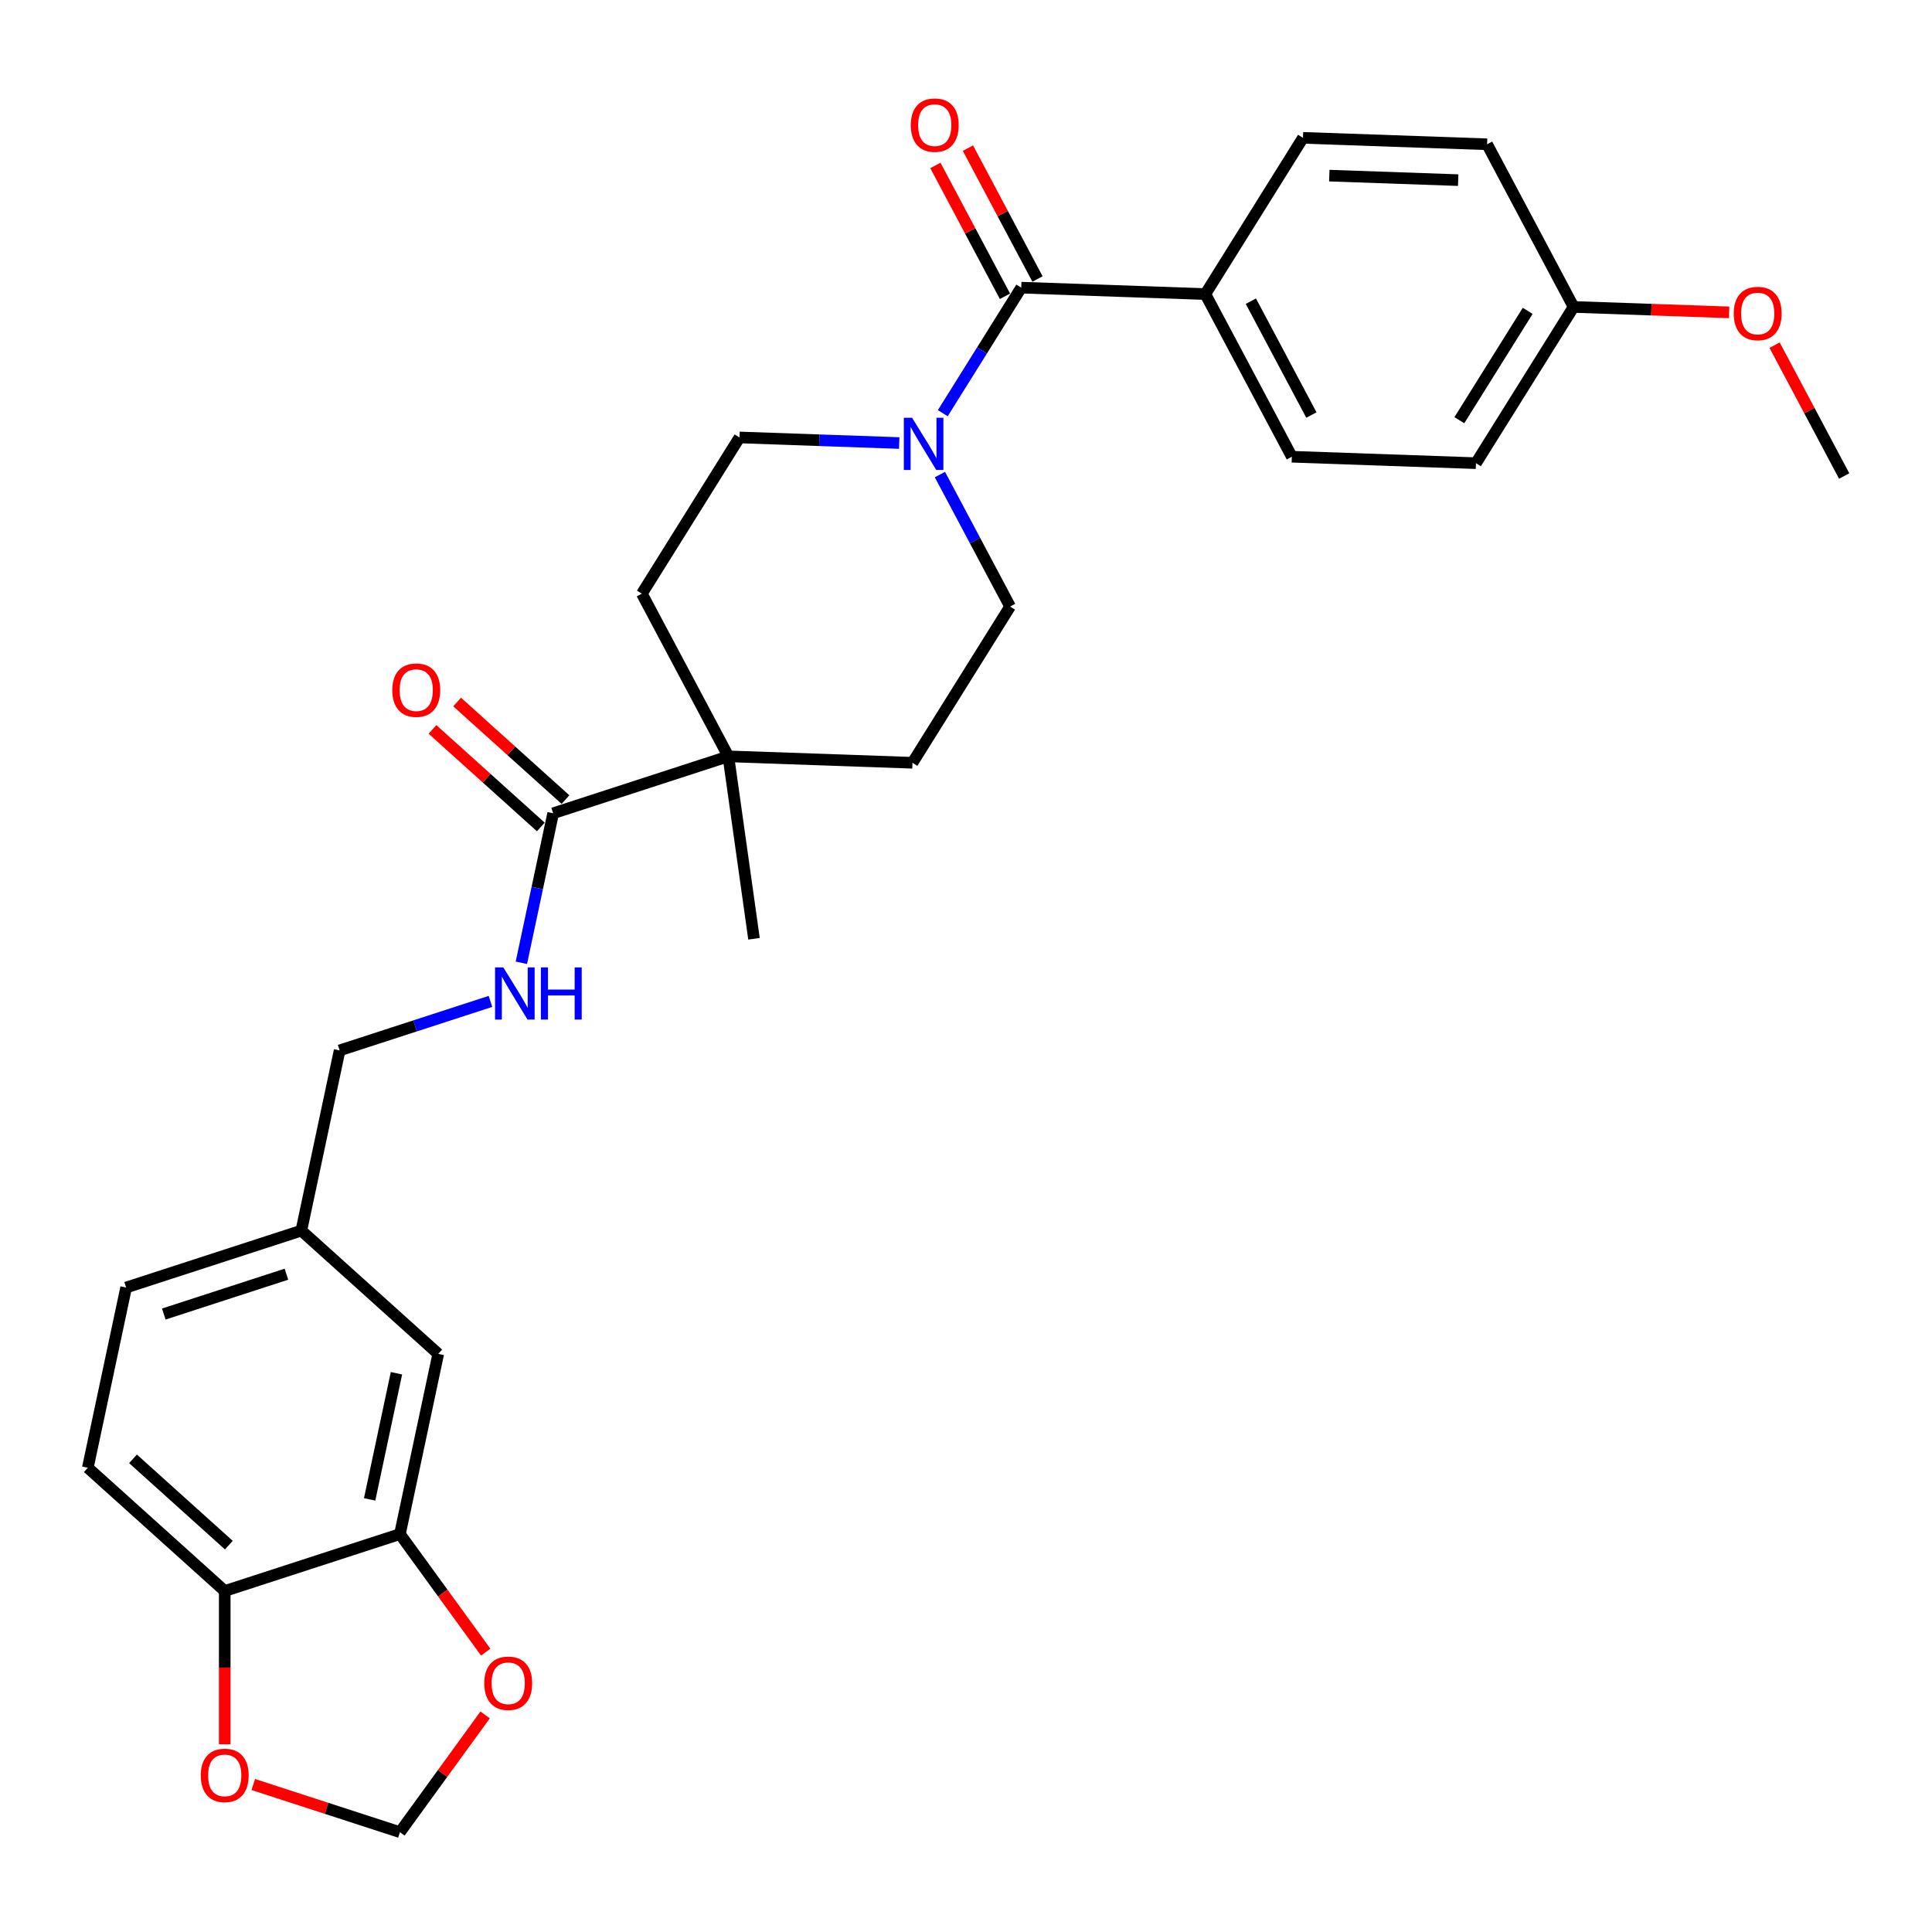 <?xml version='1.0' encoding='iso-8859-1'?>
<svg version='1.1' baseProfile='full'
              xmlns='http://www.w3.org/2000/svg'
                      xmlns:rdkit='http://www.rdkit.org/xml'
                      xmlns:xlink='http://www.w3.org/1999/xlink'
                  xml:space='preserve'
width='1000px' height='1000px' viewBox='0 0 1000 1000'>
<!-- END OF HEADER -->
<rect style='opacity:1.0;fill:#FFFFFF;stroke:none' width='1000' height='1000' x='0' y='0'> </rect>
<path class='bond-0' d='M 528.589,148.886 L 508.287,181.376' style='fill:none;fill-rule:evenodd;stroke:#000000;stroke-width:6px;stroke-linecap:butt;stroke-linejoin:miter;stroke-opacity:1' />
<path class='bond-0' d='M 508.287,181.376 L 487.985,213.866' style='fill:none;fill-rule:evenodd;stroke:#0000FF;stroke-width:6px;stroke-linecap:butt;stroke-linejoin:miter;stroke-opacity:1' />
<path class='bond-5' d='M 528.589,148.886 L 623.886,152.214' style='fill:none;fill-rule:evenodd;stroke:#000000;stroke-width:6px;stroke-linecap:butt;stroke-linejoin:miter;stroke-opacity:1' />
<path class='bond-12' d='M 537.008,144.409 L 519,110.541' style='fill:none;fill-rule:evenodd;stroke:#000000;stroke-width:6px;stroke-linecap:butt;stroke-linejoin:miter;stroke-opacity:1' />
<path class='bond-12' d='M 519,110.541 L 500.993,76.674' style='fill:none;fill-rule:evenodd;stroke:#FF0000;stroke-width:6px;stroke-linecap:butt;stroke-linejoin:miter;stroke-opacity:1' />
<path class='bond-12' d='M 520.17,153.363 L 502.162,119.495' style='fill:none;fill-rule:evenodd;stroke:#000000;stroke-width:6px;stroke-linecap:butt;stroke-linejoin:miter;stroke-opacity:1' />
<path class='bond-12' d='M 502.162,119.495 L 484.154,85.627' style='fill:none;fill-rule:evenodd;stroke:#FF0000;stroke-width:6px;stroke-linecap:butt;stroke-linejoin:miter;stroke-opacity:1' />
<path class='bond-9' d='M 486.505,245.638 L 504.665,279.792' style='fill:none;fill-rule:evenodd;stroke:#0000FF;stroke-width:6px;stroke-linecap:butt;stroke-linejoin:miter;stroke-opacity:1' />
<path class='bond-9' d='M 504.665,279.792 L 522.825,313.946' style='fill:none;fill-rule:evenodd;stroke:#000000;stroke-width:6px;stroke-linecap:butt;stroke-linejoin:miter;stroke-opacity:1' />
<path class='bond-10' d='M 465.433,229.311 L 424.097,227.868' style='fill:none;fill-rule:evenodd;stroke:#0000FF;stroke-width:6px;stroke-linecap:butt;stroke-linejoin:miter;stroke-opacity:1' />
<path class='bond-10' d='M 424.097,227.868 L 382.761,226.424' style='fill:none;fill-rule:evenodd;stroke:#000000;stroke-width:6px;stroke-linecap:butt;stroke-linejoin:miter;stroke-opacity:1' />
<path class='bond-1' d='M 286.308,420.951 L 376.997,391.484' style='fill:none;fill-rule:evenodd;stroke:#000000;stroke-width:6px;stroke-linecap:butt;stroke-linejoin:miter;stroke-opacity:1' />
<path class='bond-4' d='M 286.308,420.951 L 278.084,459.643' style='fill:none;fill-rule:evenodd;stroke:#000000;stroke-width:6px;stroke-linecap:butt;stroke-linejoin:miter;stroke-opacity:1' />
<path class='bond-4' d='M 278.084,459.643 L 269.859,498.336' style='fill:none;fill-rule:evenodd;stroke:#0000FF;stroke-width:6px;stroke-linecap:butt;stroke-linejoin:miter;stroke-opacity:1' />
<path class='bond-14' d='M 292.689,413.864 L 264.647,388.616' style='fill:none;fill-rule:evenodd;stroke:#000000;stroke-width:6px;stroke-linecap:butt;stroke-linejoin:miter;stroke-opacity:1' />
<path class='bond-14' d='M 264.647,388.616 L 236.606,363.367' style='fill:none;fill-rule:evenodd;stroke:#FF0000;stroke-width:6px;stroke-linecap:butt;stroke-linejoin:miter;stroke-opacity:1' />
<path class='bond-14' d='M 279.928,428.037 L 251.886,402.788' style='fill:none;fill-rule:evenodd;stroke:#000000;stroke-width:6px;stroke-linecap:butt;stroke-linejoin:miter;stroke-opacity:1' />
<path class='bond-14' d='M 251.886,402.788 L 223.845,377.54' style='fill:none;fill-rule:evenodd;stroke:#FF0000;stroke-width:6px;stroke-linecap:butt;stroke-linejoin:miter;stroke-opacity:1' />
<path class='bond-2' d='M 376.997,391.484 L 332.23,307.29' style='fill:none;fill-rule:evenodd;stroke:#000000;stroke-width:6px;stroke-linecap:butt;stroke-linejoin:miter;stroke-opacity:1' />
<path class='bond-27' d='M 376.997,391.484 L 390.268,485.912' style='fill:none;fill-rule:evenodd;stroke:#000000;stroke-width:6px;stroke-linecap:butt;stroke-linejoin:miter;stroke-opacity:1' />
<path class='bond-30' d='M 376.997,391.484 L 472.294,394.812' style='fill:none;fill-rule:evenodd;stroke:#000000;stroke-width:6px;stroke-linecap:butt;stroke-linejoin:miter;stroke-opacity:1' />
<path class='bond-3' d='M 207.006,794.038 L 226.832,700.766' style='fill:none;fill-rule:evenodd;stroke:#000000;stroke-width:6px;stroke-linecap:butt;stroke-linejoin:miter;stroke-opacity:1' />
<path class='bond-3' d='M 191.326,776.082 L 205.203,710.792' style='fill:none;fill-rule:evenodd;stroke:#000000;stroke-width:6px;stroke-linecap:butt;stroke-linejoin:miter;stroke-opacity:1' />
<path class='bond-7' d='M 207.006,794.038 L 229.204,824.591' style='fill:none;fill-rule:evenodd;stroke:#000000;stroke-width:6px;stroke-linecap:butt;stroke-linejoin:miter;stroke-opacity:1' />
<path class='bond-7' d='M 229.204,824.591 L 251.402,855.143' style='fill:none;fill-rule:evenodd;stroke:#FF0000;stroke-width:6px;stroke-linecap:butt;stroke-linejoin:miter;stroke-opacity:1' />
<path class='bond-31' d='M 207.006,794.038 L 116.318,823.504' style='fill:none;fill-rule:evenodd;stroke:#000000;stroke-width:6px;stroke-linecap:butt;stroke-linejoin:miter;stroke-opacity:1' />
<path class='bond-21' d='M 253.858,518.325 L 214.826,531.007' style='fill:none;fill-rule:evenodd;stroke:#0000FF;stroke-width:6px;stroke-linecap:butt;stroke-linejoin:miter;stroke-opacity:1' />
<path class='bond-21' d='M 214.826,531.007 L 175.794,543.689' style='fill:none;fill-rule:evenodd;stroke:#000000;stroke-width:6px;stroke-linecap:butt;stroke-linejoin:miter;stroke-opacity:1' />
<path class='bond-18' d='M 623.886,152.214 L 668.653,236.408' style='fill:none;fill-rule:evenodd;stroke:#000000;stroke-width:6px;stroke-linecap:butt;stroke-linejoin:miter;stroke-opacity:1' />
<path class='bond-18' d='M 647.44,155.889 L 678.777,214.825' style='fill:none;fill-rule:evenodd;stroke:#000000;stroke-width:6px;stroke-linecap:butt;stroke-linejoin:miter;stroke-opacity:1' />
<path class='bond-19' d='M 623.886,152.214 L 674.417,71.348' style='fill:none;fill-rule:evenodd;stroke:#000000;stroke-width:6px;stroke-linecap:butt;stroke-linejoin:miter;stroke-opacity:1' />
<path class='bond-6' d='M 116.318,823.504 L 45.455,759.699' style='fill:none;fill-rule:evenodd;stroke:#000000;stroke-width:6px;stroke-linecap:butt;stroke-linejoin:miter;stroke-opacity:1' />
<path class='bond-6' d='M 118.449,799.761 L 68.845,755.097' style='fill:none;fill-rule:evenodd;stroke:#000000;stroke-width:6px;stroke-linecap:butt;stroke-linejoin:miter;stroke-opacity:1' />
<path class='bond-8' d='M 116.318,823.504 L 116.318,863.163' style='fill:none;fill-rule:evenodd;stroke:#000000;stroke-width:6px;stroke-linecap:butt;stroke-linejoin:miter;stroke-opacity:1' />
<path class='bond-8' d='M 116.318,863.163 L 116.318,902.821' style='fill:none;fill-rule:evenodd;stroke:#FF0000;stroke-width:6px;stroke-linecap:butt;stroke-linejoin:miter;stroke-opacity:1' />
<path class='bond-11' d='M 251.097,887.64 L 229.051,917.983' style='fill:none;fill-rule:evenodd;stroke:#FF0000;stroke-width:6px;stroke-linecap:butt;stroke-linejoin:miter;stroke-opacity:1' />
<path class='bond-11' d='M 229.051,917.983 L 207.006,948.326' style='fill:none;fill-rule:evenodd;stroke:#000000;stroke-width:6px;stroke-linecap:butt;stroke-linejoin:miter;stroke-opacity:1' />
<path class='bond-32' d='M 131.098,923.662 L 169.052,935.994' style='fill:none;fill-rule:evenodd;stroke:#FF0000;stroke-width:6px;stroke-linecap:butt;stroke-linejoin:miter;stroke-opacity:1' />
<path class='bond-32' d='M 169.052,935.994 L 207.006,948.326' style='fill:none;fill-rule:evenodd;stroke:#000000;stroke-width:6px;stroke-linecap:butt;stroke-linejoin:miter;stroke-opacity:1' />
<path class='bond-15' d='M 522.825,313.946 L 472.294,394.812' style='fill:none;fill-rule:evenodd;stroke:#000000;stroke-width:6px;stroke-linecap:butt;stroke-linejoin:miter;stroke-opacity:1' />
<path class='bond-16' d='M 382.761,226.424 L 332.23,307.29' style='fill:none;fill-rule:evenodd;stroke:#000000;stroke-width:6px;stroke-linecap:butt;stroke-linejoin:miter;stroke-opacity:1' />
<path class='bond-13' d='M 226.832,700.766 L 155.969,636.961' style='fill:none;fill-rule:evenodd;stroke:#000000;stroke-width:6px;stroke-linecap:butt;stroke-linejoin:miter;stroke-opacity:1' />
<path class='bond-17' d='M 45.455,759.699 L 65.28,666.427' style='fill:none;fill-rule:evenodd;stroke:#000000;stroke-width:6px;stroke-linecap:butt;stroke-linejoin:miter;stroke-opacity:1' />
<path class='bond-25' d='M 668.653,236.408 L 763.951,239.736' style='fill:none;fill-rule:evenodd;stroke:#000000;stroke-width:6px;stroke-linecap:butt;stroke-linejoin:miter;stroke-opacity:1' />
<path class='bond-24' d='M 674.417,71.348 L 769.715,74.675' style='fill:none;fill-rule:evenodd;stroke:#000000;stroke-width:6px;stroke-linecap:butt;stroke-linejoin:miter;stroke-opacity:1' />
<path class='bond-24' d='M 688.046,90.906 L 754.754,93.236' style='fill:none;fill-rule:evenodd;stroke:#000000;stroke-width:6px;stroke-linecap:butt;stroke-linejoin:miter;stroke-opacity:1' />
<path class='bond-20' d='M 155.969,636.961 L 175.794,543.689' style='fill:none;fill-rule:evenodd;stroke:#000000;stroke-width:6px;stroke-linecap:butt;stroke-linejoin:miter;stroke-opacity:1' />
<path class='bond-23' d='M 155.969,636.961 L 65.28,666.427' style='fill:none;fill-rule:evenodd;stroke:#000000;stroke-width:6px;stroke-linecap:butt;stroke-linejoin:miter;stroke-opacity:1' />
<path class='bond-23' d='M 148.259,659.518 L 84.777,680.145' style='fill:none;fill-rule:evenodd;stroke:#000000;stroke-width:6px;stroke-linecap:butt;stroke-linejoin:miter;stroke-opacity:1' />
<path class='bond-22' d='M 814.481,158.869 L 769.715,74.675' style='fill:none;fill-rule:evenodd;stroke:#000000;stroke-width:6px;stroke-linecap:butt;stroke-linejoin:miter;stroke-opacity:1' />
<path class='bond-26' d='M 814.481,158.869 L 854.74,160.275' style='fill:none;fill-rule:evenodd;stroke:#000000;stroke-width:6px;stroke-linecap:butt;stroke-linejoin:miter;stroke-opacity:1' />
<path class='bond-26' d='M 854.74,160.275 L 894.999,161.681' style='fill:none;fill-rule:evenodd;stroke:#FF0000;stroke-width:6px;stroke-linecap:butt;stroke-linejoin:miter;stroke-opacity:1' />
<path class='bond-29' d='M 814.481,158.869 L 763.951,239.736' style='fill:none;fill-rule:evenodd;stroke:#000000;stroke-width:6px;stroke-linecap:butt;stroke-linejoin:miter;stroke-opacity:1' />
<path class='bond-29' d='M 790.728,160.893 L 755.357,217.499' style='fill:none;fill-rule:evenodd;stroke:#000000;stroke-width:6px;stroke-linecap:butt;stroke-linejoin:miter;stroke-opacity:1' />
<path class='bond-28' d='M 918.53,178.656 L 936.538,212.523' style='fill:none;fill-rule:evenodd;stroke:#FF0000;stroke-width:6px;stroke-linecap:butt;stroke-linejoin:miter;stroke-opacity:1' />
<path class='bond-28' d='M 936.538,212.523 L 954.545,246.391' style='fill:none;fill-rule:evenodd;stroke:#000000;stroke-width:6px;stroke-linecap:butt;stroke-linejoin:miter;stroke-opacity:1' />
<path  class='atom-1' d='M 472.089 216.25
L 480.938 230.553
Q 481.815 231.964, 483.226 234.52
Q 484.638 237.075, 484.714 237.228
L 484.714 216.25
L 488.299 216.25
L 488.299 243.254
L 484.6 243.254
L 475.102 227.616
Q 473.996 225.785, 472.814 223.687
Q 471.669 221.589, 471.326 220.941
L 471.326 243.254
L 467.817 243.254
L 467.817 216.25
L 472.089 216.25
' fill='#0000FF'/>
<path  class='atom-5' d='M 260.513 500.72
L 269.362 515.023
Q 270.24 516.435, 271.651 518.99
Q 273.062 521.546, 273.138 521.698
L 273.138 500.72
L 276.724 500.72
L 276.724 527.725
L 273.024 527.725
L 263.527 512.086
Q 262.42 510.256, 261.238 508.158
Q 260.094 506.06, 259.751 505.412
L 259.751 527.725
L 256.241 527.725
L 256.241 500.72
L 260.513 500.72
' fill='#0000FF'/>
<path  class='atom-5' d='M 279.966 500.72
L 283.628 500.72
L 283.628 512.201
L 297.435 512.201
L 297.435 500.72
L 301.097 500.72
L 301.097 527.725
L 297.435 527.725
L 297.435 515.252
L 283.628 515.252
L 283.628 527.725
L 279.966 527.725
L 279.966 500.72
' fill='#0000FF'/>
<path  class='atom-8' d='M 250.658 871.258
Q 250.658 864.774, 253.862 861.151
Q 257.066 857.527, 263.055 857.527
Q 269.043 857.527, 272.247 861.151
Q 275.451 864.774, 275.451 871.258
Q 275.451 877.819, 272.209 881.557
Q 268.967 885.257, 263.055 885.257
Q 257.104 885.257, 253.862 881.557
Q 250.658 877.857, 250.658 871.258
M 263.055 882.205
Q 267.174 882.205, 269.386 879.459
Q 271.637 876.675, 271.637 871.258
Q 271.637 865.957, 269.386 863.287
Q 267.174 860.579, 263.055 860.579
Q 258.935 860.579, 256.685 863.248
Q 254.473 865.918, 254.473 871.258
Q 254.473 876.713, 256.685 879.459
Q 258.935 882.205, 263.055 882.205
' fill='#FF0000'/>
<path  class='atom-9' d='M 103.921 918.936
Q 103.921 912.452, 107.125 908.828
Q 110.329 905.205, 116.318 905.205
Q 122.306 905.205, 125.51 908.828
Q 128.714 912.452, 128.714 918.936
Q 128.714 925.497, 125.472 929.234
Q 122.23 932.934, 116.318 932.934
Q 110.367 932.934, 107.125 929.234
Q 103.921 925.535, 103.921 918.936
M 116.318 929.883
Q 120.437 929.883, 122.649 927.137
Q 124.9 924.352, 124.9 918.936
Q 124.9 913.634, 122.649 910.964
Q 120.437 908.256, 116.318 908.256
Q 112.198 908.256, 109.948 910.926
Q 107.736 913.596, 107.736 918.936
Q 107.736 924.39, 109.948 927.137
Q 112.198 929.883, 116.318 929.883
' fill='#FF0000'/>
<path  class='atom-13' d='M 471.426 64.768
Q 471.426 58.284, 474.63 54.66
Q 477.834 51.037, 483.822 51.037
Q 489.811 51.037, 493.014 54.66
Q 496.218 58.284, 496.218 64.768
Q 496.218 71.329, 492.976 75.067
Q 489.734 78.766, 483.822 78.766
Q 477.872 78.766, 474.63 75.067
Q 471.426 71.367, 471.426 64.768
M 483.822 75.715
Q 487.942 75.715, 490.154 72.969
Q 492.404 70.184, 492.404 64.768
Q 492.404 59.466, 490.154 56.796
Q 487.942 54.088, 483.822 54.088
Q 479.703 54.088, 477.452 56.758
Q 475.24 59.428, 475.24 64.768
Q 475.24 70.222, 477.452 72.969
Q 479.703 75.715, 483.822 75.715
' fill='#FF0000'/>
<path  class='atom-15' d='M 203.049 357.222
Q 203.049 350.737, 206.253 347.114
Q 209.457 343.49, 215.445 343.49
Q 221.434 343.49, 224.637 347.114
Q 227.841 350.737, 227.841 357.222
Q 227.841 363.782, 224.599 367.52
Q 221.357 371.22, 215.445 371.22
Q 209.495 371.22, 206.253 367.52
Q 203.049 363.82, 203.049 357.222
M 215.445 368.168
Q 219.565 368.168, 221.777 365.422
Q 224.027 362.638, 224.027 357.222
Q 224.027 351.92, 221.777 349.25
Q 219.565 346.542, 215.445 346.542
Q 211.326 346.542, 209.075 349.212
Q 206.863 351.882, 206.863 357.222
Q 206.863 362.676, 209.075 365.422
Q 211.326 368.168, 215.445 368.168
' fill='#FF0000'/>
<path  class='atom-27' d='M 897.383 162.274
Q 897.383 155.789, 900.586 152.166
Q 903.79 148.542, 909.779 148.542
Q 915.767 148.542, 918.971 152.166
Q 922.175 155.789, 922.175 162.274
Q 922.175 168.834, 918.933 172.572
Q 915.691 176.272, 909.779 176.272
Q 903.829 176.272, 900.586 172.572
Q 897.383 168.872, 897.383 162.274
M 909.779 173.22
Q 913.898 173.22, 916.11 170.474
Q 918.361 167.69, 918.361 162.274
Q 918.361 156.972, 916.11 154.302
Q 913.898 151.594, 909.779 151.594
Q 905.659 151.594, 903.409 154.264
Q 901.197 156.934, 901.197 162.274
Q 901.197 167.728, 903.409 170.474
Q 905.659 173.22, 909.779 173.22
' fill='#FF0000'/>
</svg>

